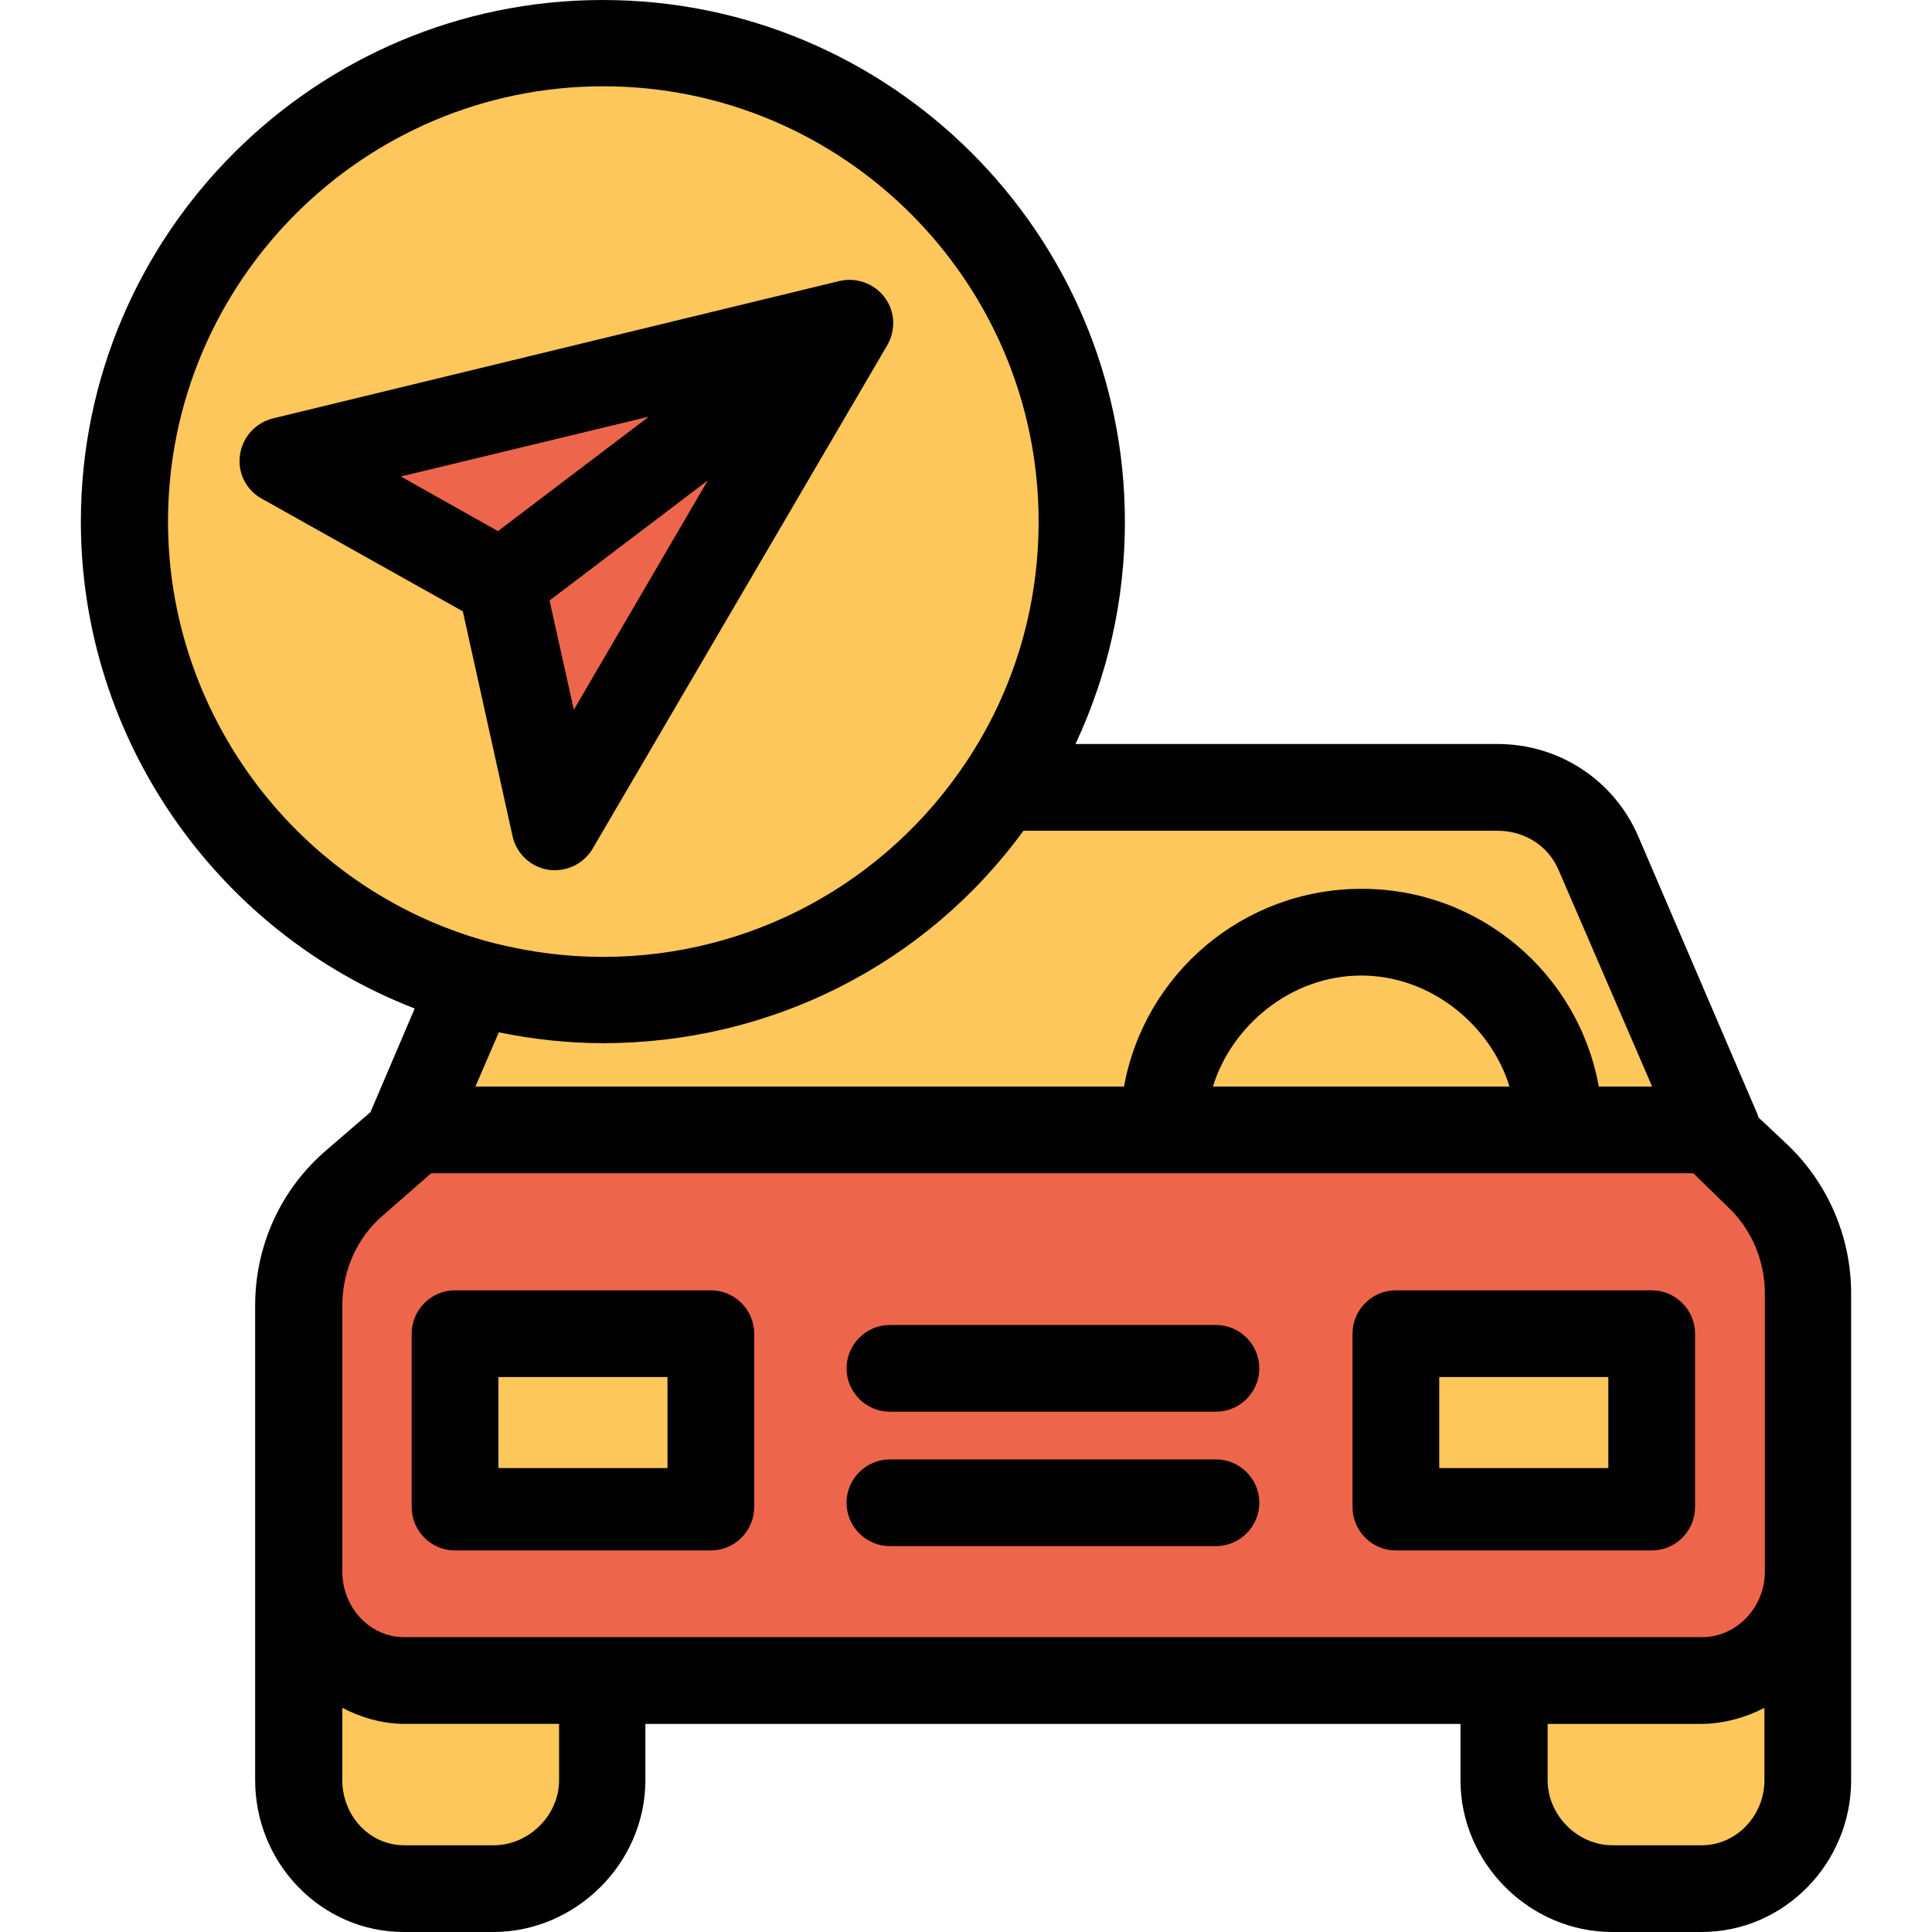 <?xml version="1.0" encoding="iso-8859-1"?>
<!-- Generator: Adobe Illustrator 19.0.0, SVG Export Plug-In . SVG Version: 6.00 Build 0)  -->
<svg version="1.1" id="Capa_1" xmlns="http://www.w3.org/2000/svg" xmlns:xlink="http://www.w3.org/1999/xlink" x="0px" y="0px"
	 viewBox="0 0 445.6 445.6" style="enable-background:new 0 0 445.6 445.6;" xml:space="preserve">
<path style="fill:#FDC75B;" d="M417.15,362.5v48.1c0,13.6-11,24.7-24.7,24.7h-20.5c-13.6,0-24.7-11-24.7-24.7v-23v-0.4h45.2
	C406.05,387.1,417.15,376.1,417.15,362.5z"/>
<path style="fill:#ED664C;" d="M417.15,356.3v6.2c0,13.6-11,24.7-24.7,24.7h-45.2h-208.8h-45.2c-13.6,0-24.7-11-24.7-24.7v-16.4
	v-44.9c0-10.9,4.8-21.2,13.1-28.2l14.1-11.9h172.6h91.2h35.4v0.4l10.6,10c7.4,7,11.6,16.7,11.6,26.9V356.3z M380.95,348.1v-40.3
	h-58.8v40.3H380.95z M163.55,348.1v-40.3h-58.8v40.3H163.55z"/>
<g>
	<path style="fill:#FDC75B;" d="M368.65,196.8l27.5,64.2h-1.2h-35.3c0-25.1-20.6-45.6-45.6-45.6c-25.1,0-45.6,20.5-45.6,45.6H95.75
		h-1.2l14.8-34.4l0,0c9.5,2.7,19.5,4.1,29.9,4.1c38.5,0,72.4-19.7,92.1-49.6l0.6,0.4h113.6C355.55,181.5,364.65,187.5,368.65,196.8z
		"/>
	<rect x="322.15" y="307.8" style="fill:#FDC75B;" width="58.8" height="40.3"/>
	<path style="fill:#FDC75B;" d="M359.55,261h-91.2c0-25.1,20.6-45.6,45.6-45.6C339.05,215.4,359.55,235.9,359.55,261z"/>
	<path style="fill:#FDC75B;" d="M193.85,75.1l-128.6,31.1l50.3,28.2l12.4,56.3l68-116.2L193.85,75.1z M249.45,120.3
		c0,22.5-6.7,43.4-18.2,60.8c-19.7,29.9-53.6,49.6-92.1,49.6c-10.3,0-20.4-1.4-29.9-4.1c-46.4-13-80.5-55.7-80.5-106.3
		c0-60.9,49.4-110.4,110.4-110.4S249.45,59.4,249.45,120.3z"/>
</g>
<g>
	<polygon style="fill:#ED664C;" points="196.05,74.6 128.05,190.7 115.65,134.4 193.85,75.1 	"/>
	<polygon style="fill:#ED664C;" points="193.85,75.1 115.65,134.4 65.25,106.2 	"/>
</g>
<g>
	<rect x="104.75" y="307.8" style="fill:#FDC75B;" width="58.8" height="40.3"/>
	<path style="fill:#FDC75B;" d="M138.45,387.6v23c0,13.6-11,24.7-24.7,24.7h-20.5c-13.6,0-24.7-11-24.7-24.7v-48.1
		c0,13.6,11,24.7,24.7,24.7h45.2V387.6z"/>
</g>
<path d="M412.35,264.1l-6.8-6.4c-0.1-0.2-0.1-0.4-0.2-0.7l-27.5-64.1c-5.6-13-18.3-21.3-32.4-21.3h-97.4c7.5-16,11.4-33.4,11.4-51.2
	c0-66.4-54-120.4-120.4-120.4S18.65,54,18.65,120.3c0,49.9,31.2,94.6,77,112.3l-10.2,23.9l-10.2,8.8c-10.5,9-16.4,22-16.4,35.8v61.4
	v48.1c0,19.1,15.2,35,34.3,35h20.6c19.1,0,35.1-15.9,35.1-35v-13h188v13c0,19.1,15.9,35,35,35h20.6c19.1,0,34.5-15.9,34.5-35v-48.1
	v-64.2C426.95,285.4,421.65,273,412.35,264.1z M359.45,200.6l21.6,50h-12.3c-4.7-26-27.4-45.6-54.7-45.6s-50.1,19.6-54.8,45.6
	h-149.6l5.4-12.5c7.9,1.6,15.9,2.5,24,2.5c38.5,0,74.4-18,97-49h109.3C351.55,191.6,357.05,195,359.45,200.6z M348.15,250.6h-68.4
	c4.3-14,18-25.6,34.2-25.6C330.15,225,343.85,236.6,348.15,250.6z M38.75,120.3c0-55.3,45-100.4,100.4-100.4
	c55.3,0,100.4,45,100.4,100.4c0,19.8-5.7,38.9-16.6,55.3c-18.7,28.2-50,45.1-83.8,45.1c-9.2,0-18.4-1.3-27.2-3.7l0,0
	C68.85,204.9,38.75,165.1,38.75,120.3z M78.95,301.1c0-7.9,3.3-15.6,9.4-20.8l11.1-9.7h291.1l8.1,7.9c5.4,5.1,8.4,12.4,8.4,19.8
	v64.2c0,8.1-6.4,15.1-14.5,15.1H93.25c-8.1,0-14.3-7-14.3-15.1V301.1z M128.95,410.6c0,8.1-7,15-15.1,15h-20.6
	c-8.1,0-14.3-6.9-14.3-15v-16.7c4,2.1,9.1,3.7,14.3,3.7h35.7V410.6z M392.45,425.6h-20.5c-8.1,0-15-6.9-15-15v-13h35.5
	c5.2,0,10.5-1.6,14.5-3.7v16.7C406.95,418.7,400.55,425.6,392.45,425.6z"/>
<path d="M173.95,307.6c0-5.5-4.5-10-10-10h-59c-5.5,0-10,4.5-10,10v40c0,5.5,4.5,10,10,10h59c5.5,0,10-4.5,10-10V307.6z
	 M114.95,317.6h39v21h-39V317.6z"/>
<path d="M390.95,307.6c0-5.5-4.5-10-10-10h-59c-5.5,0-10,4.5-10,10v40c0,5.5,4.5,10,10,10h59c5.5,0,10-4.5,10-10V307.6z
	 M331.95,317.6h39v21h-39V317.6z"/>
<path d="M205.25,356.6h75.2c5.5,0,10-4.5,10-10s-4.5-10-10-10h-75.2c-5.5,0-10,4.5-10,10S199.75,356.6,205.25,356.6z"/>
<path d="M205.25,325.6h75.2c5.5,0,10-4.5,10-10s-4.5-10-10-10h-75.2c-5.5,0-10,4.5-10,10S199.75,325.6,205.25,325.6z"/>
<path d="M126.45,200.6c0.5,0.1,1,0.1,1.6,0.1c3.5,0,6.8-1.9,8.6-4.9l68-116.2c2-3.5,1.8-7.8-0.6-11c-2.4-3.2-6.5-4.7-10.4-3.8
	L62.95,96.5c-4,1-7,4.3-7.6,8.4c-0.6,4.1,1.4,8.1,5,10.1l46.4,26l11.5,52C119.15,196.9,122.45,200,126.45,200.6z M132.35,163.7
	l-5.6-25.2l36.5-27.7L132.35,163.7z M92.45,109.9l57.2-13.8l-34.8,26.4L92.45,109.9z"/>
<g>
</g>
<g>
</g>
<g>
</g>
<g>
</g>
<g>
</g>
<g>
</g>
<g>
</g>
<g>
</g>
<g>
</g>
<g>
</g>
<g>
</g>
<g>
</g>
<g>
</g>
<g>
</g>
<g>
</g>
</svg>
